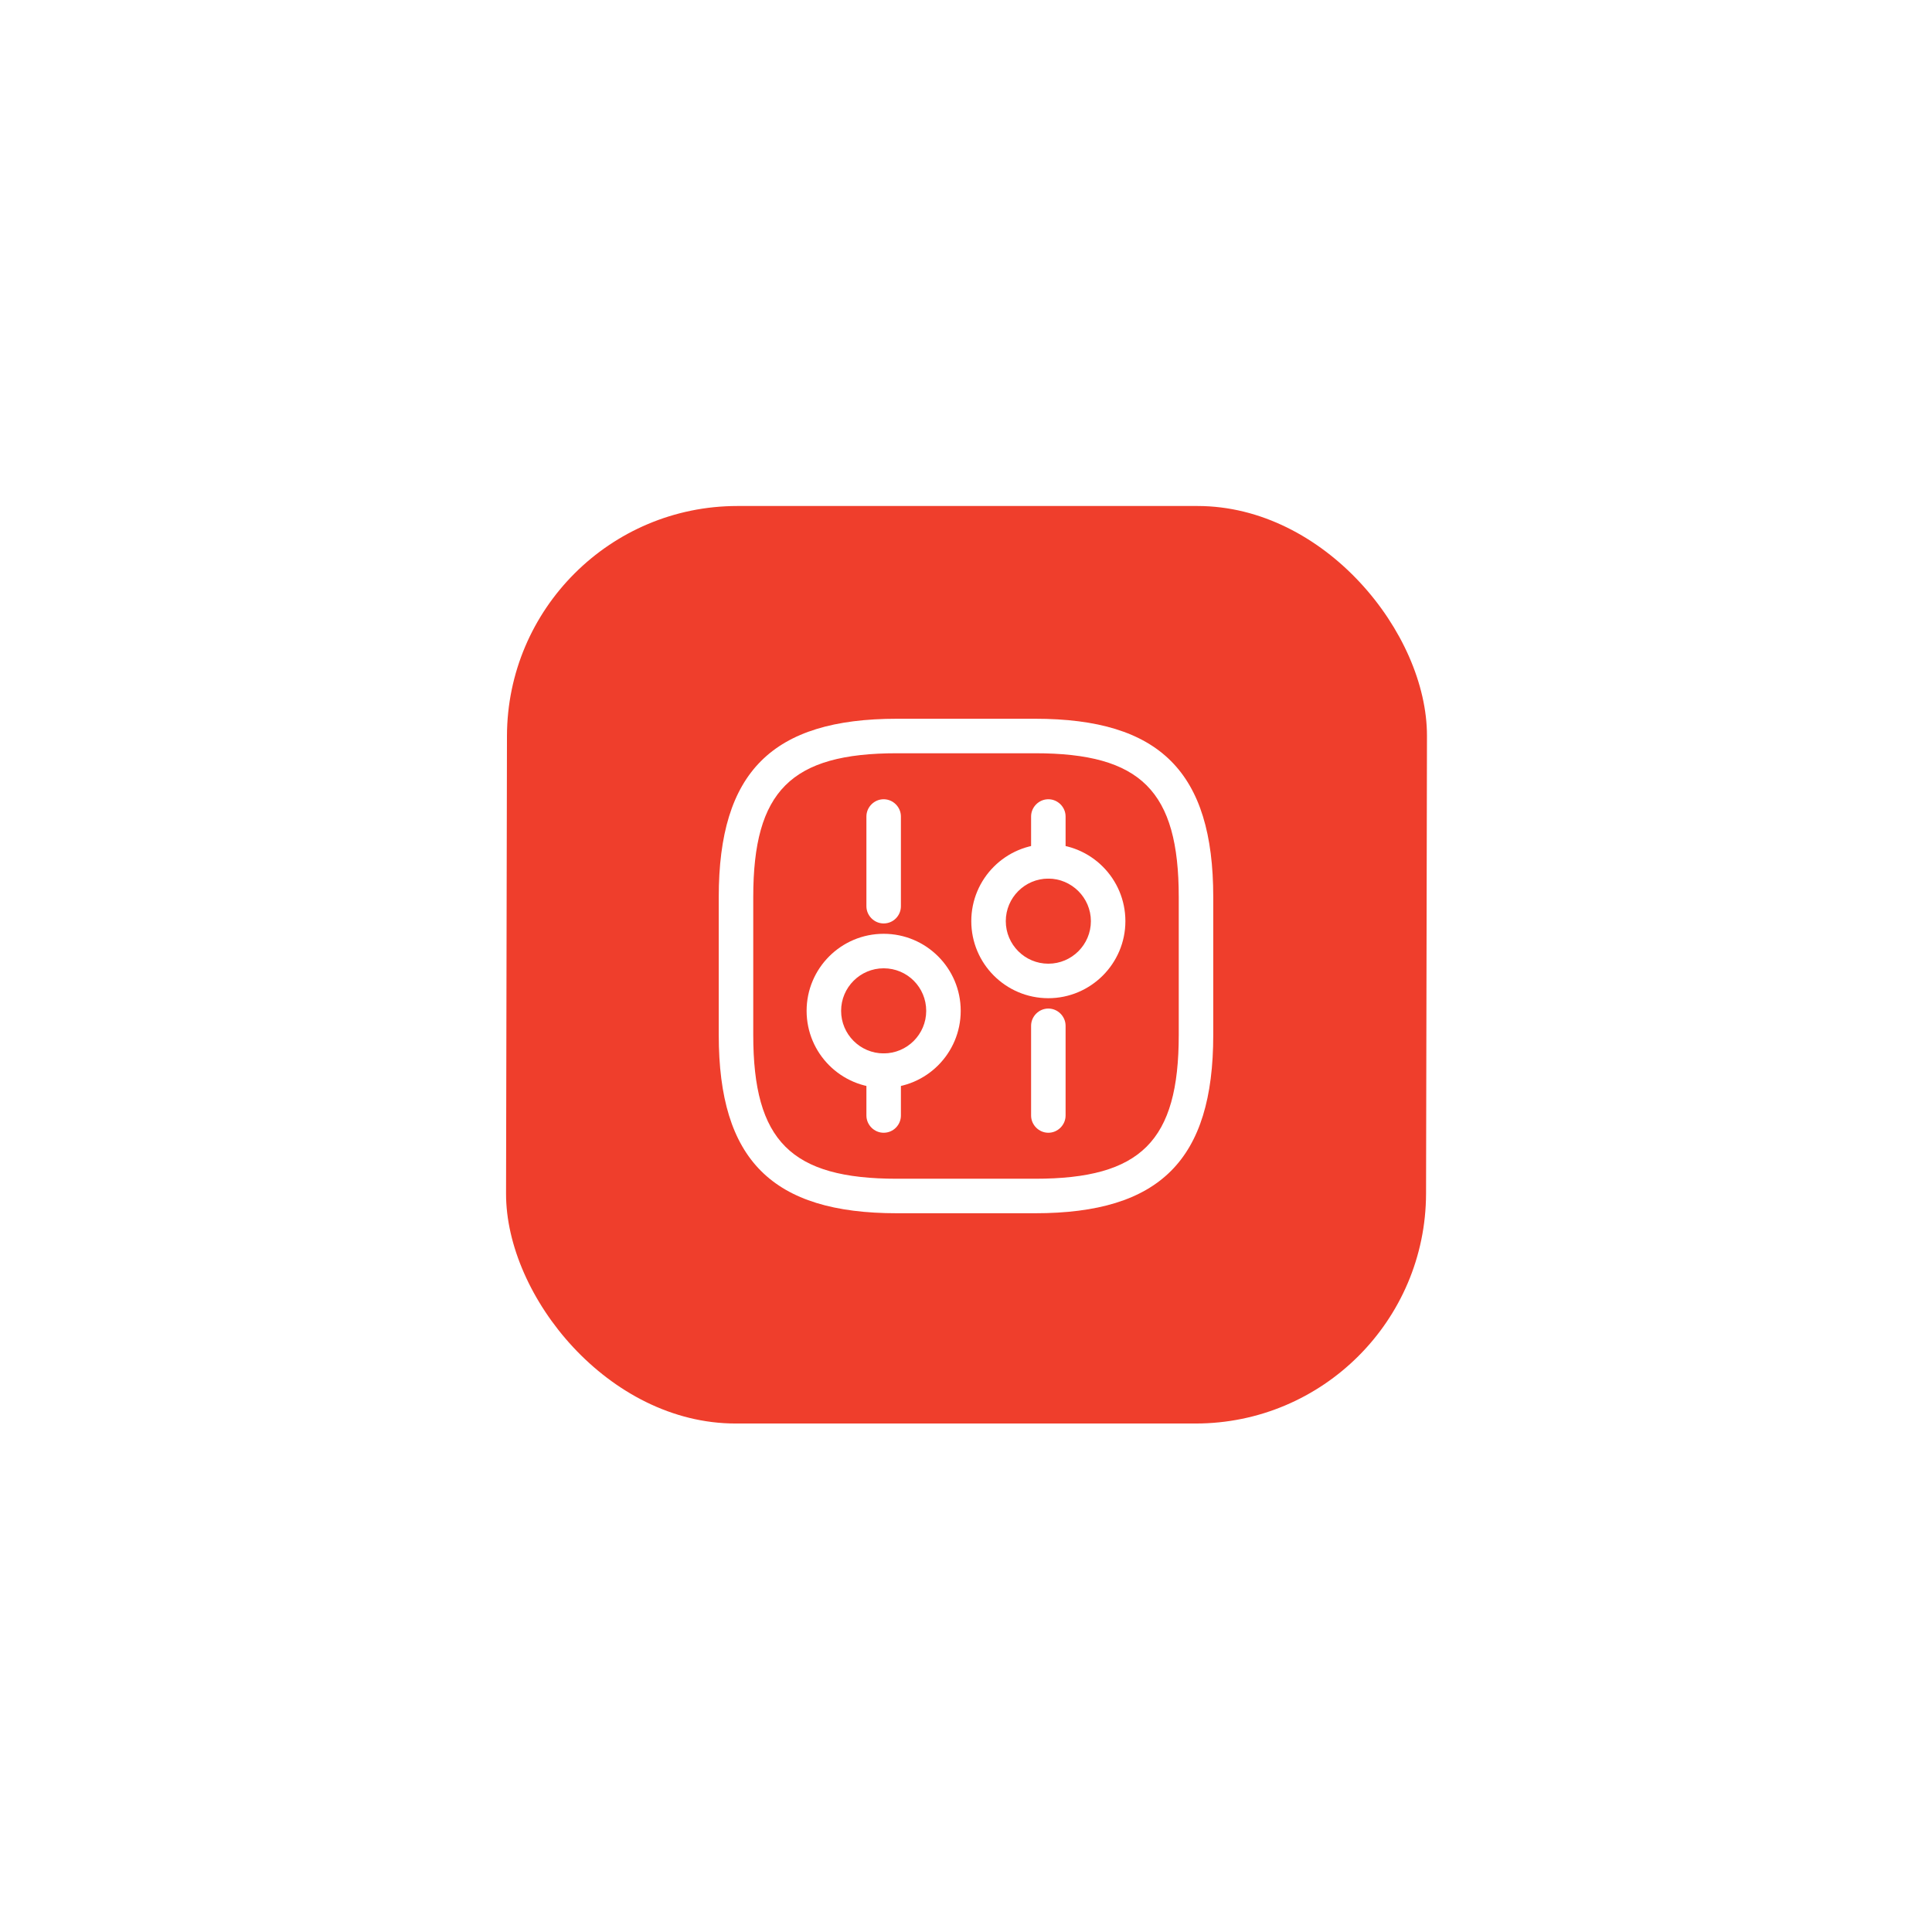 <?xml version="1.0" encoding="UTF-8"?> <svg xmlns="http://www.w3.org/2000/svg" width="84" height="84" viewBox="0 0 84 84" fill="none"><g filter="url(#filter0_d_852_3103)"><rect width="40" height="39.892" rx="10" transform="matrix(1 0 -0.002 1 22.062 22)" fill="#EF3E2C"></rect></g><path d="M45 52.75H39C33.57 52.75 31.25 50.43 31.25 45L31.25 39C31.25 33.57 33.57 31.25 39 31.25H45C50.43 31.25 52.75 33.57 52.75 39L52.75 45C52.75 50.43 50.43 52.75 45 52.75ZM39 32.75C34.39 32.75 32.75 34.39 32.75 39L32.75 45C32.75 49.61 34.39 51.25 39 51.25H45C49.61 51.25 51.25 49.61 51.25 45L51.25 39C51.25 34.39 49.61 32.75 45 32.75H39Z" fill="white"></path><path d="M45.58 49.25C45.17 49.25 44.83 48.91 44.83 48.5L44.83 44.6C44.83 44.19 45.17 43.85 45.58 43.85C45.99 43.85 46.33 44.19 46.33 44.6L46.33 48.5C46.33 48.91 45.99 49.25 45.58 49.25Z" fill="white"></path><path d="M45.58 38.2C45.17 38.2 44.83 37.86 44.83 37.45L44.83 35.5C44.83 35.09 45.17 34.75 45.58 34.75C45.99 34.75 46.33 35.09 46.33 35.5L46.33 37.45C46.33 37.86 45.99 38.2 45.58 38.2Z" fill="white"></path><path d="M45.58 43.4C43.73 43.4 42.23 41.9 42.23 40.05C42.23 38.2 43.73 36.7 45.58 36.7C47.43 36.7 48.93 38.2 48.93 40.05C48.93 41.9 47.42 43.4 45.58 43.4ZM45.58 38.2C44.56 38.2 43.73 39.03 43.73 40.05C43.73 41.07 44.56 41.9 45.58 41.9C46.6 41.9 47.43 41.07 47.43 40.05C47.43 39.03 46.59 38.2 45.58 38.2Z" fill="white"></path><path d="M38.42 49.25C38.01 49.25 37.67 48.91 37.67 48.5L37.67 46.55C37.67 46.14 38.01 45.8 38.42 45.8C38.83 45.8 39.17 46.14 39.17 46.55L39.17 48.5C39.17 48.91 38.84 49.25 38.42 49.25Z" fill="white"></path><path d="M38.42 40.15C38.01 40.15 37.67 39.81 37.67 39.4L37.67 35.5C37.67 35.09 38.01 34.75 38.42 34.75C38.83 34.75 39.17 35.09 39.17 35.5L39.17 39.4C39.17 39.81 38.84 40.15 38.42 40.15Z" fill="white"></path><path d="M38.42 47.3C36.57 47.3 35.07 45.8 35.07 43.95C35.07 42.1 36.57 40.6 38.42 40.6C40.27 40.6 41.77 42.1 41.77 43.95C41.77 45.8 40.27 47.3 38.42 47.3ZM38.42 42.1C37.4 42.1 36.57 42.93 36.57 43.95C36.57 44.97 37.4 45.8 38.42 45.8C39.44 45.8 40.27 44.97 40.27 43.95C40.27 42.93 39.45 42.1 38.42 42.1Z" fill="white"></path><defs><filter id="filter0_d_852_3103" x="0.78" y="0.764" width="82.503" height="82.364" filterUnits="userSpaceOnUse" color-interpolation-filters="sRGB"><feFlood flood-opacity="0" result="BackgroundImageFix"></feFlood><feColorMatrix in="SourceAlpha" type="matrix" values="0 0 0 0 0 0 0 0 0 0 0 0 0 0 0 0 0 0 127 0" result="hardAlpha"></feColorMatrix><feOffset></feOffset><feGaussianBlur stdDeviation="10.618"></feGaussianBlur><feComposite in2="hardAlpha" operator="out"></feComposite><feColorMatrix type="matrix" values="0 0 0 0 0.937 0 0 0 0 0.243 0 0 0 0 0.173 0 0 0 0.4 0"></feColorMatrix><feBlend mode="normal" in2="BackgroundImageFix" result="effect1_dropShadow_852_3103"></feBlend><feBlend mode="normal" in="SourceGraphic" in2="effect1_dropShadow_852_3103" result="shape"></feBlend></filter></defs></svg> 